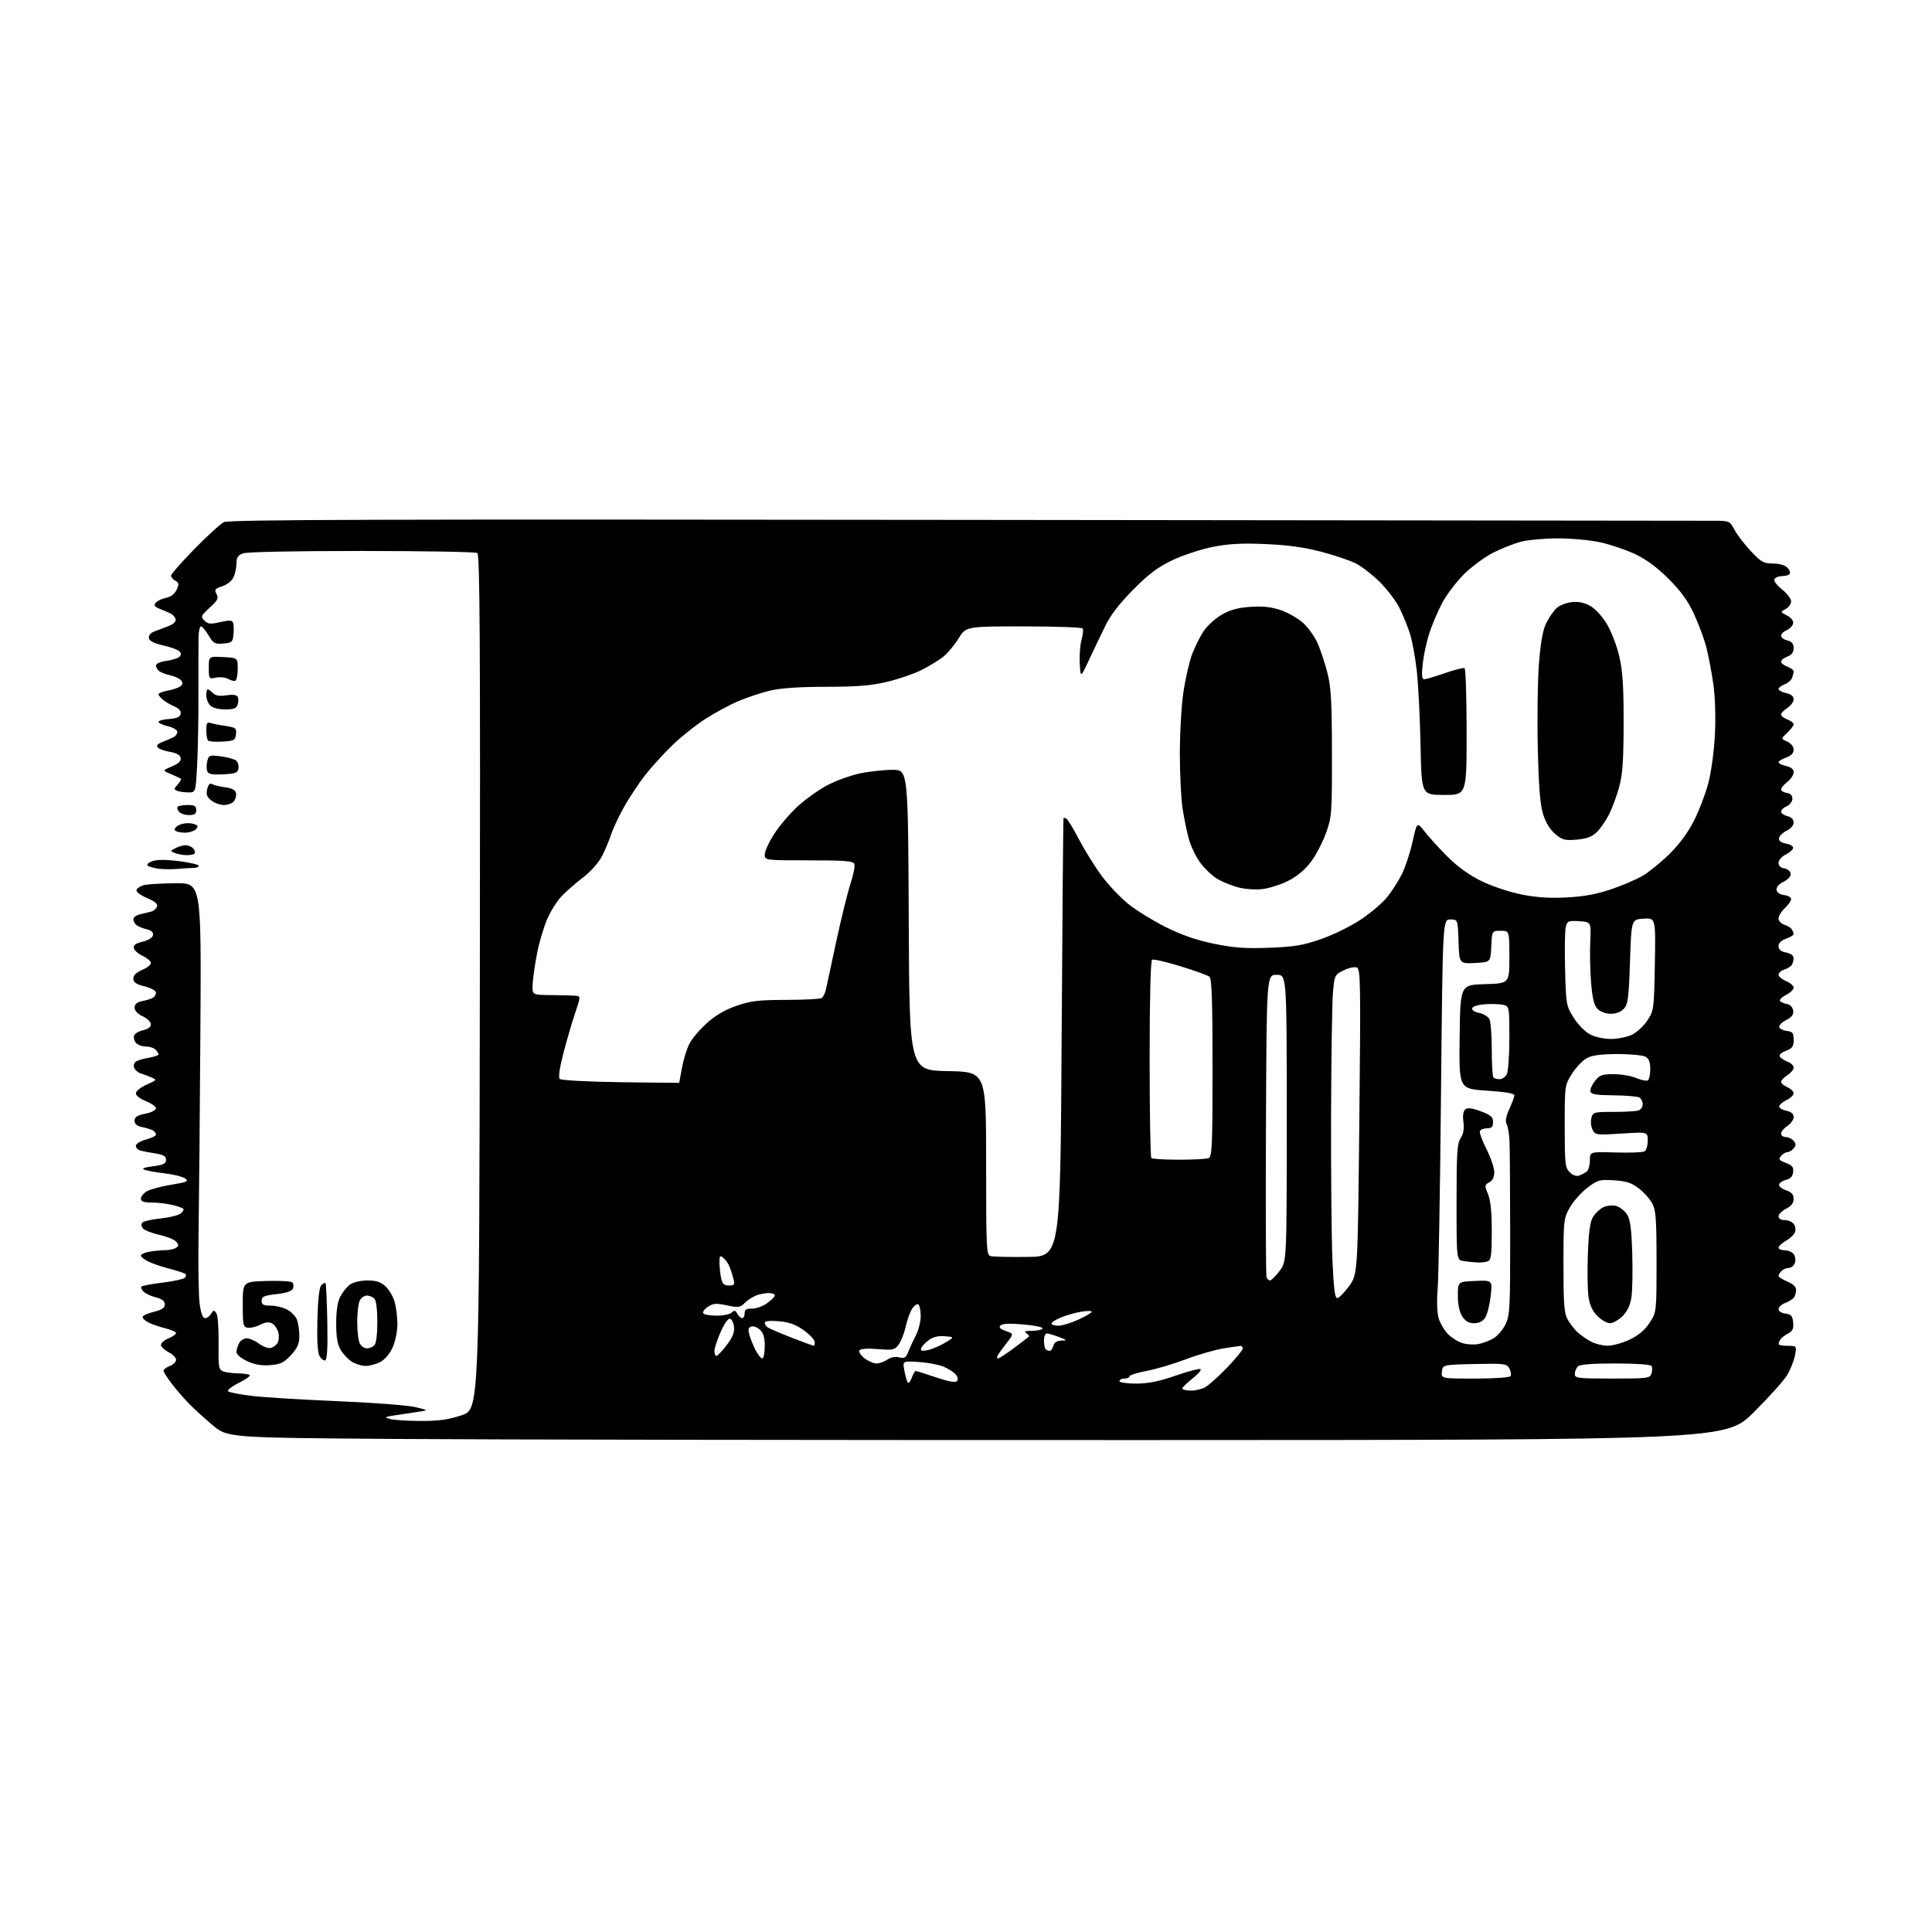 <?xml version="1.0" encoding="UTF-8" standalone="no"?>
<svg 
  version="1.1" 
  xmlns="http://www.w3.org/2000/svg" 
  xmlns:xlink="http://www.w3.org/1999/xlink" 
  xmlns:svg="http://www.w3.org/2000/svg"
  xmlns:rdf="http://www.w3.org/1999/02/22-rdf-syntax-ns#"
  xmlns:cc="http://creativecommons.org/ns#"
  xmlns:dc="http://purl.org/dc/elements/1.1/"
  viewBox="0 0 768 768"
  width="768"
  height="768"
>
<style>svg {background-color: white; }</style>"
<path stroke="none" fill="black" fill-rule="evenodd" d="M454.28,572.45C326.80,572.48 192.79,572.27 156.47,572.00C90.44,571.50 90.44,571.50 84.49,566.50C81.22,563.75 76.96,559.87 75.02,557.87C73.08,555.88 70.04,552.34 68.25,550.01C66.46,547.69 65.00,545.37 65.00,544.87C65.00,544.36 66.12,543.52 67.50,543.00C68.87,542.48 70.00,541.37 70.00,540.55C70.00,539.73 68.65,538.35 67.00,537.50C65.35,536.65 64.00,535.34 64.00,534.60C64.00,533.85 65.35,532.68 67.00,532.00C68.65,531.32 70.00,530.38 70.00,529.92C70.00,529.46 68.09,528.61 65.75,528.03C63.41,527.46 60.38,526.41 59.00,525.70C57.62,525.00 56.59,523.99 56.70,523.46C56.80,522.93 58.83,522.03 61.20,521.45C64.38,520.68 65.50,519.91 65.50,518.52C65.50,517.19 64.45,516.36 62.00,515.74C60.08,515.25 57.85,514.22 57.06,513.45C56.27,512.68 55.89,511.77 56.23,511.44C56.57,511.10 60.36,510.39 64.67,509.86C68.98,509.32 72.92,508.47 73.43,507.96C73.95,507.45 74.10,506.77 73.78,506.45C73.46,506.12 70.58,505.18 67.37,504.34C64.17,503.51 60.31,502.18 58.78,501.39C57.25,500.60 56.00,499.57 56.00,499.10C56.00,498.63 57.41,497.97 59.12,497.62C60.84,497.28 63.66,496.99 65.37,496.98C67.09,496.98 69.15,496.56 69.94,496.06C71.10,495.32 71.13,494.87 70.11,493.63C69.41,492.79 66.40,491.56 63.41,490.89C60.42,490.22 57.46,489.06 56.83,488.30C56.11,487.42 56.03,486.57 56.64,485.96C57.16,485.44 60.38,484.72 63.80,484.36C67.21,484.01 70.79,483.14 71.75,482.44C72.71,481.74 73.20,480.86 72.83,480.49C72.46,480.13 70.44,479.43 68.33,478.94C66.22,478.45 62.59,478.04 60.25,478.02C57.18,478.01 56.00,477.59 56.00,476.52C56.00,475.71 57.01,474.40 58.25,473.62C59.49,472.84 63.85,471.65 67.94,470.97C74.40,469.92 75.15,469.58 73.62,468.47C72.66,467.76 69.08,466.86 65.68,466.46C62.28,466.07 58.62,465.42 57.55,465.03C56.15,464.51 57.05,464.12 60.80,463.62C64.98,463.07 66.00,462.56 66.00,461.05C66.00,459.61 65.01,459.02 61.75,458.51C59.41,458.15 56.71,457.63 55.75,457.36C54.79,457.09 54.00,456.24 54.00,455.47C54.00,454.69 55.76,453.60 58.00,453.00C60.20,452.41 62.00,451.52 62.00,451.02C62.00,450.52 61.48,449.79 60.84,449.40C60.20,449.00 58.29,448.40 56.59,448.05C54.42,447.61 53.50,446.84 53.50,445.49C53.50,444.02 54.51,443.36 57.75,442.72C60.12,442.25 62.00,441.31 62.00,440.59C62.00,439.88 60.20,438.60 58.00,437.73C55.74,436.84 54.00,435.49 54.00,434.62C54.00,433.77 55.91,432.22 58.25,431.18C62.47,429.29 62.48,429.27 60.00,428.22C58.62,427.64 56.70,426.91 55.73,426.60C54.75,426.30 53.67,425.31 53.33,424.42C52.99,423.52 53.32,422.42 54.08,421.95C54.84,421.48 57.16,420.81 59.23,420.46C61.30,420.11 63.00,419.50 63.00,419.11C63.00,418.72 62.46,417.86 61.80,417.20C61.14,416.54 59.40,416.00 57.92,416.00C56.45,416.00 54.69,415.33 54.01,414.51C53.33,413.69 53.02,412.39 53.32,411.61C53.62,410.83 55.25,409.89 56.93,409.51C58.88,409.09 59.99,408.23 59.98,407.17C59.97,406.25 58.50,404.82 56.73,404.00C54.70,403.06 53.50,401.77 53.50,400.54C53.50,399.16 54.40,398.40 56.59,397.95C58.29,397.60 60.20,397.00 60.84,396.60C61.48,396.21 62.00,395.29 62.00,394.56C62.00,393.83 59.99,392.73 57.50,392.10C54.07,391.24 53.00,390.50 53.00,389.00C53.00,387.69 54.18,386.53 56.50,385.56C58.42,384.76 59.99,383.52 59.98,382.80C59.97,382.09 58.50,380.82 56.73,380.00C54.95,379.18 53.36,377.76 53.20,376.86C52.98,375.69 53.98,374.97 56.69,374.33C58.97,373.79 60.62,372.76 60.81,371.75C61.03,370.61 60.23,369.86 58.32,369.40C56.77,369.03 54.94,368.28 54.25,367.74C53.56,367.20 53.00,366.14 53.00,365.40C53.00,364.65 54.24,363.76 55.75,363.43C57.26,363.09 59.25,362.61 60.16,362.37C61.07,362.12 62.07,361.25 62.39,360.42C62.80,359.35 61.66,358.35 58.40,356.96C55.81,355.85 54.01,354.47 54.24,353.78C54.46,353.11 55.74,352.25 57.07,351.88C58.41,351.50 64.12,351.15 69.77,351.10C80.03,351.00 80.03,351.00 79.66,409.25C79.46,441.29 79.13,477.62 78.94,490.00C78.74,502.38 78.93,515.09 79.36,518.25C79.88,522.09 80.60,524.00 81.52,524.00C82.28,524.00 83.36,523.21 83.93,522.25C84.83,520.72 85.09,520.69 86.00,522.00C86.57,522.83 86.97,528.14 86.89,533.94C86.76,543.30 86.94,544.46 88.62,545.12C89.65,545.53 92.34,545.89 94.58,545.93C96.83,545.97 98.95,546.28 99.29,546.62C99.63,546.96 97.65,548.37 94.88,549.75C92.11,551.12 90.22,552.62 90.68,553.07C91.13,553.52 95.55,554.36 100.50,554.93C105.45,555.50 120.75,556.43 134.50,557.00C148.25,557.57 161.97,558.62 165.00,559.33C170.50,560.62 170.50,560.62 165.50,561.34C162.75,561.73 158.70,562.34 156.50,562.69C152.86,563.28 152.72,563.40 155.00,564.07C156.38,564.47 161.78,564.82 167.00,564.85C174.36,564.89 178.07,564.38 183.50,562.59C190.50,560.27 190.50,560.27 190.75,390.44C190.95,255.25 190.75,220.46 189.75,219.83C189.06,219.39 168.39,219.02 143.82,219.02C117.16,219.01 98.10,219.39 96.57,219.98C94.60,220.72 94.00,221.65 94.00,223.93C94.00,225.57 93.48,228.04 92.85,229.42C92.19,230.88 90.29,232.41 88.36,233.05C85.43,234.01 85.14,234.40 86.07,236.13C86.97,237.80 86.55,238.65 83.36,241.56C79.84,244.79 79.70,245.13 81.26,246.69C82.67,248.10 83.63,248.19 87.54,247.30C91.15,246.47 92.26,246.52 92.65,247.53C92.92,248.23 93.00,250.31 92.82,252.15C92.53,255.23 92.20,255.53 88.75,255.81C85.38,256.09 84.79,255.76 82.90,252.56C81.75,250.60 80.40,249.00 79.90,249.00C79.41,249.00 78.97,250.91 78.92,253.25C78.88,255.59 78.87,265.60 78.89,275.50C78.92,285.40 78.67,298.34 78.36,304.25C77.78,315.00 77.78,315.00 74.97,315.00C73.43,315.00 71.43,314.72 70.54,314.38C69.05,313.81 69.06,313.59 70.62,311.87C71.55,310.83 72.14,309.81 71.91,309.59C71.68,309.37 69.92,308.54 68.00,307.74C64.50,306.29 64.50,306.29 68.33,304.67C71.02,303.52 72.05,302.52 71.82,301.28C71.59,300.13 70.19,299.32 67.69,298.91C65.60,298.58 63.40,297.80 62.80,297.20C62.00,296.40 62.49,295.78 64.60,294.94C66.19,294.31 68.17,293.45 69.00,293.03C69.83,292.62 70.50,291.67 70.50,290.93C70.50,290.18 68.81,289.18 66.75,288.69C64.69,288.20 63.00,287.42 63.00,286.96C63.00,286.49 64.91,285.98 67.24,285.81C70.32,285.58 71.57,285.02 71.81,283.76C72.03,282.63 71.16,281.60 69.32,280.82C67.77,280.16 65.71,278.96 64.75,278.15C63.79,277.35 63.00,276.36 63.00,275.96C63.00,275.55 64.69,274.91 66.75,274.52C68.81,274.14 71.07,273.35 71.76,272.78C72.68,272.02 72.73,271.38 71.94,270.43C71.35,269.71 69.43,268.82 67.68,268.45C65.93,268.07 63.94,267.32 63.25,266.76C62.56,266.21 62.00,265.19 62.00,264.51C62.00,263.81 63.79,263.02 66.12,262.71C68.39,262.41 70.73,261.67 71.32,261.08C72.09,260.31 72.08,259.68 71.27,258.87C70.65,258.25 67.75,257.21 64.82,256.55C61.29,255.75 59.39,254.79 59.18,253.69C58.99,252.69 59.79,251.65 61.18,251.10C62.46,250.60 64.98,249.63 66.80,248.95C68.82,248.19 69.98,247.14 69.80,246.22C69.63,245.39 68.83,244.38 68.00,243.96C67.17,243.55 65.22,242.70 63.65,242.08C61.41,241.19 61.04,240.66 61.92,239.60C62.54,238.85 64.39,237.97 66.03,237.64C67.95,237.26 69.45,236.10 70.22,234.43C71.23,232.21 71.15,231.66 69.70,230.85C68.77,230.33 68.00,229.41 68.00,228.82C68.00,228.22 72.16,223.48 77.25,218.28C82.34,213.08 87.62,208.25 89.00,207.56C91.00,206.55 149.75,206.37 382.50,206.66C542.55,206.85 676.66,207.01 680.52,207.01C687.55,207.00 687.55,207.00 689.50,210.63C690.57,212.62 693.51,216.45 696.03,219.13C700.07,223.43 701.08,224.00 704.73,224.00C707.16,224.00 709.51,224.65 710.44,225.58C711.31,226.45 711.76,227.57 711.45,228.08C711.14,228.59 709.81,229.00 708.50,229.00C707.19,229.00 705.79,229.52 705.40,230.16C704.97,230.85 706.16,232.51 708.34,234.26C710.35,235.87 712.00,238.03 712.00,239.06C712.00,240.09 711.02,241.45 709.82,242.09C707.65,243.26 707.65,243.26 710.38,244.69C712.04,245.56 713.00,246.79 712.81,247.81C712.63,248.74 711.48,249.94 710.24,250.49C709.01,251.03 708.00,252.03 708.00,252.72C708.00,253.40 709.12,254.24 710.50,254.59C712.30,255.04 713.00,255.89 713.00,257.63C713.00,259.29 712.21,260.35 710.50,261.00C709.12,261.52 708.00,262.42 708.00,263.00C708.00,263.58 709.12,264.48 710.50,265.00C711.88,265.52 713.00,266.37 713.00,266.89C713.00,267.41 712.71,268.58 712.36,269.49C712.01,270.41 710.66,271.56 709.36,272.05C708.06,272.55 707.00,273.38 707.00,273.90C707.00,274.42 708.35,275.14 710.00,275.50C711.98,275.94 713.00,276.77 713.00,277.96C713.00,278.96 711.88,280.51 710.50,281.41C709.12,282.31 708.00,283.50 708.00,284.05C708.00,284.60 709.12,285.48 710.50,286.00C711.88,286.52 713.00,287.39 713.00,287.93C713.00,288.48 711.85,289.98 710.46,291.28C707.91,293.64 707.91,293.64 710.46,294.80C711.99,295.50 713.00,296.78 713.00,298.03C713.00,299.44 712.03,300.44 710.00,301.15C708.35,301.73 707.00,302.57 707.00,303.02C707.00,303.47 708.35,304.14 710.00,304.50C712.01,304.94 713.00,305.77 713.00,307.01C713.00,308.02 711.88,309.74 710.50,310.82C709.12,311.90 708.00,313.25 708.00,313.82C708.00,314.39 709.01,315.00 710.25,315.18C711.73,315.39 712.50,316.19 712.50,317.50C712.50,318.61 711.50,319.94 710.25,320.49C709.01,321.03 708.00,321.99 708.00,322.63C708.00,323.26 709.12,324.07 710.50,324.41C712.08,324.81 713.00,325.74 713.00,326.96C713.00,328.08 711.84,329.44 710.26,330.20C708.76,330.92 707.39,332.24 707.21,333.12C707.00,334.23 707.88,334.93 710.04,335.36C711.92,335.73 713.01,336.49 712.76,337.24C712.54,337.93 711.15,339.09 709.68,339.80C708.19,340.53 707.00,341.94 707.00,342.99C707.00,344.17 707.83,344.98 709.24,345.18C710.47,345.36 711.62,346.26 711.80,347.19C712.01,348.26 710.97,349.48 709.00,350.50C707.03,351.52 705.99,352.74 706.20,353.81C706.39,354.80 707.65,355.63 709.26,355.82C710.77,355.99 712.00,356.70 712.00,357.39C712.00,358.08 710.88,359.71 709.50,361.00C708.12,362.29 707.00,364.14 707.00,365.11C707.00,366.07 708.01,367.18 709.25,367.57C710.49,367.95 711.83,368.77 712.23,369.38C712.64,370.00 712.98,370.86 712.98,371.30C712.99,371.74 711.65,372.57 710.00,373.15C708.07,373.82 707.00,374.88 707.00,376.12C707.00,377.46 707.91,378.23 710.00,378.65C711.87,379.02 712.99,379.86 712.98,380.88C712.98,381.77 712.64,383.00 712.23,383.62C711.83,384.23 710.49,385.05 709.25,385.43C708.01,385.82 707.00,386.72 707.00,387.45C707.00,388.17 708.35,389.32 710.00,390.00C711.65,390.68 713.00,391.85 713.00,392.60C713.00,393.34 711.60,394.67 709.89,395.56C708.17,396.45 707.16,397.54 707.64,397.99C708.11,398.44 709.40,398.97 710.50,399.16C711.65,399.37 712.63,400.45 712.81,401.70C713.04,403.30 712.28,404.32 710.00,405.50C708.28,406.39 707.05,407.65 707.26,408.31C707.48,408.96 708.86,409.64 710.33,409.82C712.60,410.09 713.00,410.61 713.00,413.35C713.00,416.02 712.48,416.76 709.91,417.73C708.06,418.43 707.09,419.34 707.51,420.01C707.88,420.62 709.28,421.53 710.60,422.04C711.92,422.54 713.00,423.58 713.00,424.36C713.00,425.14 711.88,426.51 710.50,427.41C709.13,428.31 708.00,429.50 708.00,430.04C708.00,430.59 709.12,431.56 710.50,432.18C711.88,432.81 713.00,433.90 713.00,434.61C713.00,435.31 711.80,436.48 710.32,437.20C708.85,437.91 707.48,439.02 707.27,439.66C707.06,440.30 708.27,441.12 709.95,441.49C712.04,441.95 713.00,442.75 713.00,444.06C713.00,445.10 711.88,446.69 710.50,447.59C709.12,448.49 708.00,449.85 708.00,450.62C708.00,451.38 708.84,452.00 709.88,452.00C710.91,452.00 712.32,452.68 713.00,453.50C713.99,454.70 713.99,455.30 713.00,456.50C712.32,457.32 711.19,458.00 710.50,458.00C709.81,458.00 708.67,458.69 707.97,459.53C706.89,460.83 707.18,461.24 709.90,462.27C712.46,463.23 713.03,463.96 712.79,465.95C712.60,467.62 711.71,468.61 710.07,468.99C708.74,469.30 707.46,470.11 707.23,470.80C707.00,471.49 708.19,472.52 709.91,473.12C712.19,473.91 713.00,474.82 713.00,476.57C713.00,478.20 712.06,479.44 710.00,480.50C708.35,481.35 707.00,482.71 707.00,483.53C707.00,484.41 707.95,485.00 709.38,485.00C710.69,485.00 712.30,485.65 712.96,486.45C713.62,487.25 713.90,488.71 713.59,489.70C713.27,490.69 711.65,492.27 710.00,493.20C708.35,494.14 707.00,495.38 707.00,495.95C707.00,496.53 708.07,497.00 709.38,497.00C710.69,497.00 712.30,497.65 712.96,498.45C713.62,499.25 713.87,500.83 713.52,501.95C713.16,503.08 712.09,504.00 711.13,504.00C710.18,504.00 708.86,504.54 708.20,505.20C707.54,505.86 707.00,506.75 707.00,507.19C707.00,507.62 708.58,508.63 710.50,509.44C712.68,510.35 713.99,511.58 713.98,512.70C713.98,513.69 713.63,515.03 713.21,515.69C712.80,516.34 711.23,517.34 709.73,517.91C708.23,518.48 707.00,519.61 707.00,520.41C707.00,521.26 708.15,522.00 709.75,522.18C712.03,522.45 712.55,523.05 712.81,525.68C713.05,528.17 712.61,529.13 710.81,530.08C709.54,530.75 708.17,531.79 707.77,532.40C707.36,533.00 707.02,533.84 707.02,534.25C707.01,534.66 708.63,535.00 710.61,535.00C714.22,535.00 714.22,535.00 713.54,538.75C713.16,540.81 711.79,544.30 710.49,546.50C709.20,548.70 703.17,555.43 697.10,561.45C686.07,572.40 686.07,572.40 454.28,572.45zM473.17,552.79C474.91,552.84 477.50,552.27 478.92,551.54C480.34,550.80 484.31,547.27 487.75,543.69C491.19,540.10 494.00,536.68 494.00,536.09C494.00,535.49 493.66,535.00 493.25,535.01C492.84,535.01 489.71,535.47 486.30,536.02C482.89,536.57 476.14,538.53 471.30,540.37C466.46,542.21 459.46,544.28 455.75,544.97C452.04,545.66 449.00,546.63 449.00,547.11C449.00,547.60 448.10,548.00 447.00,548.00C445.90,548.00 445.00,548.45 445.00,549.00C445.00,549.57 447.86,550.00 451.59,550.00C456.36,550.00 460.64,549.15 467.09,546.92C471.99,545.22 476.51,544.00 477.15,544.22C477.78,544.43 476.43,546.08 474.15,547.88C471.87,549.69 470.00,551.51 470.00,551.93C470.00,552.35 471.43,552.74 473.17,552.79zM362.41,547.75C362.95,546.24 363.67,545.00 364.02,545.00C364.37,545.00 367.97,546.13 372.02,547.51C376.75,549.11 379.73,549.67 380.35,549.05C380.97,548.43 380.81,547.48 379.91,546.39C379.13,545.45 376.96,544.05 375.07,543.26C373.19,542.47 368.75,541.64 365.21,541.41C358.78,541.00 358.78,541.00 359.48,544.74C359.87,546.80 360.46,548.94 360.81,549.49C361.16,550.05 361.88,549.26 362.41,547.75zM586.37,548.00C594.11,548.00 600.14,547.58 600.49,547.02C600.82,546.48 600.60,545.12 600.00,543.99C598.96,542.07 598.13,541.96 586.20,542.22C573.50,542.50 573.50,542.50 573.18,545.25C572.87,548.00 572.87,548.00 586.37,548.00zM640.93,548.00C654.96,548.00 655.90,547.88 656.50,546.01C656.84,544.91 656.85,543.56 656.51,543.01C656.14,542.41 650.30,542.00 642.14,542.00C632.79,542.00 628.02,542.38 627.20,543.20C626.54,543.86 626.00,545.21 626.00,546.20C626.00,547.85 627.22,548.00 640.93,548.00zM107.44,542.66C103.93,542.95 101.27,542.49 98.25,541.08C95.82,539.95 94.00,538.40 94.00,537.48C94.00,536.60 94.47,535.00 95.04,533.93C95.60,532.87 96.97,532.00 98.08,532.00C99.18,532.00 101.36,532.94 102.92,534.10C104.48,535.25 106.55,536.04 107.52,535.85C108.49,535.66 109.74,534.78 110.29,533.90C110.84,533.03 111.00,531.13 110.64,529.68C110.27,528.24 109.16,526.62 108.16,526.08C106.88,525.40 105.49,525.55 103.47,526.60C101.89,527.42 99.68,527.96 98.55,527.79C96.66,527.52 96.50,526.81 96.50,518.50C96.50,509.50 96.50,509.50 105.91,509.21C111.09,509.05 115.71,509.31 116.19,509.79C116.67,510.27 116.80,511.36 116.47,512.21C116.08,513.24 113.91,513.98 109.94,514.43C104.95,514.99 104.00,515.41 104.00,517.05C104.00,518.62 104.70,519.00 107.55,519.00C109.50,519.00 112.45,519.70 114.09,520.55C115.74,521.40 117.52,523.23 118.04,524.61C118.57,526.00 119.00,528.91 119.00,531.08C119.00,534.16 118.27,535.83 115.69,538.64C112.91,541.67 111.57,542.32 107.44,542.66zM145.30,542.97C143.76,542.96 141.32,542.21 139.87,541.32C138.43,540.42 136.43,538.31 135.44,536.63C134.12,534.40 133.64,531.52 133.64,526.03C133.65,520.97 134.20,517.45 135.32,515.31C136.24,513.56 137.99,511.42 139.22,510.56C140.46,509.69 143.50,509.00 146.08,509.00C149.57,509.00 151.34,509.59 153.27,511.38C154.68,512.68 156.32,515.50 156.91,517.63C157.50,519.76 157.98,523.75 157.97,526.50C157.96,529.25 157.10,533.38 156.06,535.68C154.92,538.19 152.94,540.50 151.13,541.43C149.46,542.30 146.84,542.99 145.30,542.97zM348.41,542.00C349.59,542.00 351.54,541.31 352.74,540.47C354.09,539.52 355.88,539.18 357.44,539.57C359.54,540.10 360.13,539.74 361.06,537.35C361.67,535.78 363.03,532.84 364.08,530.80C365.14,528.77 366.00,525.31 366.00,523.11C366.00,520.91 365.57,518.85 365.04,518.53C364.52,518.20 363.42,518.96 362.60,520.22C361.78,521.47 360.62,524.68 360.03,527.35C359.44,530.01 358.17,533.23 357.22,534.51C355.64,536.63 354.96,536.78 348.89,536.28C344.76,535.94 342.04,536.13 341.63,536.79C341.27,537.37 342.17,538.78 343.63,539.92C345.08,541.06 347.23,542.00 348.41,542.00zM129.26,540.75C128.64,540.95 127.62,540.16 126.99,538.98C126.25,537.59 125.96,532.47 126.17,524.46C126.39,516.39 126.93,511.67 127.73,510.86C128.41,510.19 129.16,509.83 129.40,510.07C129.63,510.31 129.95,517.22 130.11,525.43C130.31,535.86 130.05,540.48 129.26,540.75zM303.03,540.00C303.56,540.00 304.00,537.82 304.00,535.15C304.00,531.61 303.47,529.83 302.04,528.53C300.96,527.56 299.41,527.01 298.59,527.33C297.47,527.76 297.31,528.60 297.93,530.76C298.38,532.33 299.49,535.05 300.40,536.81C301.31,538.56 302.49,540.00 303.03,540.00zM396.72,540.00C397.18,540.00 400.02,538.16 403.03,535.90C406.04,533.65 408.71,531.60 408.97,531.35C409.23,531.10 408.78,530.47 407.97,529.96C406.91,529.29 407.52,529.03 410.19,529.02C412.22,529.01 414.13,528.60 414.44,528.10C414.74,527.61 411.35,526.89 406.91,526.49C401.46,526.01 398.47,526.13 397.73,526.87C396.93,527.67 397.50,528.28 399.82,529.09C403.01,530.20 403.01,530.20 400.17,533.85C398.61,535.86 397.01,538.06 396.61,538.75C396.21,539.44 396.26,540.00 396.72,540.00zM284.79,539.00C285.22,539.00 287.04,537.09 288.83,534.76C291.14,531.76 292.00,529.66 291.80,527.59C291.63,525.97 290.93,524.47 290.23,524.24C289.47,523.99 287.98,526.07 286.48,529.44C285.12,532.53 284.00,535.94 284.00,537.03C284.00,538.11 284.35,539.00 284.79,539.00zM368.72,536.71C370.36,536.38 373.45,535.07 375.60,533.81C379.50,531.50 379.50,531.50 375.58,531.18C372.91,530.96 370.86,531.46 369.15,532.74C367.76,533.78 366.42,535.23 366.18,535.96C365.84,536.97 366.49,537.15 368.72,536.71zM417.26,537.00C417.77,537.00 418.42,536.10 418.71,535.00C419.06,533.67 420.11,532.97 421.87,532.92C424.32,532.85 424.27,532.76 421.00,531.50C419.07,530.76 416.94,530.12 416.25,530.08C415.53,530.03 415.00,531.19 415.00,532.83C415.00,534.39 415.30,535.97 415.67,536.33C416.03,536.70 416.75,537.00 417.26,537.00zM145.84,536.00C146.81,536.00 148.14,535.46 148.80,534.80C149.54,534.06 150.00,530.47 150.00,525.50C150.00,520.53 149.54,516.94 148.80,516.20C148.14,515.54 146.81,515.00 145.84,515.00C144.86,515.00 143.60,515.87 143.04,516.93C142.47,518.00 142.00,521.85 142.00,525.50C142.00,529.15 142.47,533.00 143.04,534.07C143.60,535.13 144.86,536.00 145.84,536.00zM323.32,534.90C323.78,534.95 324.00,534.23 323.82,533.29C323.64,532.36 321.60,530.26 319.28,528.63C316.22,526.48 313.55,525.54 309.54,525.21C306.00,524.92 304.00,525.14 304.00,525.82C304.00,526.40 304.55,527.25 305.21,527.69C305.88,528.14 310.04,529.92 314.46,531.65C318.88,533.38 322.87,534.84 323.32,534.90zM587.50,534.32C589.15,534.04 591.85,533.05 593.50,532.12C595.15,531.20 597.37,528.68 598.42,526.53C600.20,522.91 600.34,520.20 600.32,490.56C600.30,472.93 600.18,456.26 600.05,453.52C599.92,450.77 599.41,447.77 598.92,446.85C598.31,445.71 598.66,443.77 599.99,440.84C601.07,438.45 601.97,436.00 601.98,435.38C601.99,434.66 598.05,434.00 590.98,433.54C579.96,432.83 579.96,432.83 580.23,412.16C580.50,391.50 580.50,391.50 590.25,391.21C600.00,390.93 600.00,390.93 600.00,380.46C600.00,370.00 600.00,370.00 596.55,370.00C593.10,370.00 593.10,370.00 592.80,376.25C592.50,382.50 592.50,382.50 586.29,382.80C580.08,383.09 580.08,383.09 579.79,374.30C579.50,365.50 579.50,365.50 576.50,365.50C573.50,365.50 573.50,365.50 572.82,435.00C572.45,473.23 571.85,508.09 571.49,512.49C571.08,517.35 571.25,521.89 571.91,524.10C572.51,526.09 574.19,528.92 575.64,530.37C577.10,531.83 579.69,533.43 581.40,533.93C583.10,534.43 585.85,534.61 587.50,534.32zM639.00,534.95C640.92,534.97 644.83,533.89 647.69,532.57C651.28,530.89 653.74,528.84 655.69,525.90C658.50,521.64 658.50,521.64 658.50,501.57C658.50,484.35 658.25,481.05 656.75,478.30C655.79,476.54 653.37,473.86 651.38,472.34C648.55,470.19 646.41,469.49 641.59,469.19C635.84,468.82 635.13,469.02 630.96,472.19C628.51,474.06 625.38,477.60 624.00,480.05C621.58,484.35 621.50,485.12 621.50,503.00C621.50,518.34 621.78,522.01 623.15,524.50C624.07,526.15 625.87,528.46 627.15,529.63C628.44,530.80 630.85,532.47 632.50,533.34C634.15,534.21 637.08,534.93 639.00,534.95zM420.75,526.99C422.26,526.98 425.86,525.88 428.75,524.54C431.64,523.19 434.00,521.79 434.00,521.42C434.00,521.05 432.19,521.03 429.98,521.39C427.78,521.74 424.18,522.75 421.98,523.62C419.79,524.50 418.00,525.62 418.00,526.11C418.00,526.60 419.24,527.00 420.75,526.99zM586.00,526.00C583.90,526.00 582.54,525.23 581.29,523.32C580.15,521.58 579.53,518.67 579.52,515.07C579.50,509.50 579.50,509.50 586.38,509.20C593.27,508.90 593.27,508.90 592.57,515.20C592.18,518.67 591.21,522.51 590.41,523.75C589.44,525.25 587.96,526.00 586.00,526.00zM640.00,526.00C638.82,526.00 636.57,524.72 635.01,523.16C633.06,521.21 631.95,518.83 631.46,515.55C631.06,512.92 630.95,505.23 631.21,498.45C631.57,489.11 632.10,485.49 633.40,483.52C634.34,482.08 636.17,480.42 637.48,479.83C638.78,479.23 641.01,479.04 642.41,479.39C643.82,479.74 645.75,481.22 646.71,482.67C648.05,484.73 648.52,488.16 648.84,498.13C649.06,505.18 648.92,513.06 648.53,515.64C648.05,518.83 646.92,521.23 644.99,523.16C643.43,524.72 641.18,526.00 640.00,526.00zM295.05,524.00C295.57,524.00 296.00,523.13 296.00,522.07C296.00,520.58 296.67,520.15 298.89,520.22C300.47,520.26 303.17,519.30 304.89,518.08C306.60,516.86 308.00,515.44 308.00,514.93C308.00,514.42 306.90,514.00 305.57,514.00C304.23,514.00 301.99,514.43 300.61,514.96C299.22,515.49 297.17,516.83 296.05,517.95C294.21,519.79 293.53,519.88 288.97,518.90C284.73,517.99 283.53,518.08 281.43,519.45C280.06,520.35 279.20,521.52 279.53,522.04C279.85,522.57 282.25,523.00 284.86,523.00C287.47,523.00 290.17,522.44 290.86,521.75C291.87,520.75 292.32,520.85 293.11,522.25C293.66,523.21 294.53,524.00 295.05,524.00zM531.57,516.00C532.26,516.00 534.38,513.86 536.28,511.25C539.72,506.50 539.72,506.50 540.35,445.85C540.93,390.41 540.85,385.16 539.36,384.59C538.47,384.24 536.11,384.76 534.12,385.73C530.59,387.46 530.48,387.67 529.87,394.50C529.53,398.35 529.19,420.44 529.12,443.59C529.06,466.74 529.30,492.50 529.66,500.84C530.14,512.01 530.64,516.00 531.57,516.00zM289.73,511.00C291.87,511.00 292.13,510.66 291.60,508.54C291.26,507.19 290.58,505.04 290.10,503.75C289.61,502.47 288.49,500.82 287.60,500.09C286.19,498.91 286.00,499.12 286.00,501.75C286.00,503.40 286.28,506.16 286.62,507.88C287.12,510.37 287.75,511.00 289.73,511.00zM504.85,509.00C505.35,509.00 507.05,507.31 508.63,505.25C511.50,501.50 511.50,501.50 511.50,444.50C511.50,387.50 511.50,387.50 507.50,387.50C503.50,387.50 503.50,387.50 503.24,447.00C503.10,479.73 503.20,507.06 503.46,507.75C503.72,508.44 504.35,509.00 504.85,509.00zM587.17,501.85C585.70,501.77 583.26,501.51 581.75,501.28C579.00,500.87 579.00,500.87 579.00,477.90C579.00,458.36 579.24,454.56 580.63,452.44C581.74,450.74 582.09,448.71 581.73,446.02C581.39,443.46 581.65,441.71 582.48,441.01C583.41,440.25 585.13,440.45 588.63,441.76C592.65,443.25 593.50,443.99 593.50,446.03C593.50,447.97 592.98,448.50 591.08,448.52C589.74,448.53 588.48,449.06 588.27,449.69C588.06,450.32 589.26,453.56 590.94,456.89C592.62,460.22 594.00,464.29 594.00,465.94C594.00,467.91 593.32,469.30 592.00,470.00C590.12,471.01 590.09,471.28 591.50,474.66C592.53,477.12 593.00,481.76 593.00,489.52C593.00,498.87 592.73,500.89 591.42,501.39C590.55,501.73 588.64,501.93 587.17,501.85zM408.50,499.65C421.50,499.50 421.50,499.50 422.02,412.50C422.30,364.65 422.64,325.36 422.77,325.19C422.90,325.02 423.44,325.15 423.97,325.48C424.50,325.81 426.76,329.55 428.98,333.79C431.20,338.03 435.24,344.52 437.97,348.21C440.70,351.89 445.53,356.98 448.71,359.50C451.90,362.02 458.55,366.11 463.50,368.58C469.69,371.67 475.63,373.72 482.50,375.14C490.45,376.77 494.96,377.11 504.50,376.75C514.48,376.38 517.95,375.80 525.12,373.31C529.86,371.67 536.94,368.20 540.86,365.59C544.78,362.99 549.51,358.98 551.37,356.68C553.24,354.38 555.89,350.25 557.26,347.50C558.64,344.75 560.56,338.93 561.52,334.57C563.28,326.63 563.28,326.63 566.33,330.57C568.00,332.73 572.11,337.24 575.47,340.59C579.54,344.65 584.05,347.88 589.03,350.31C593.21,352.34 600.23,354.67 604.96,355.60C610.94,356.78 616.23,357.11 622.99,356.74C629.69,356.37 634.93,355.40 640.52,353.48C644.91,351.98 650.51,349.58 652.97,348.15C655.43,346.72 660.20,342.84 663.58,339.53C667.62,335.57 671.00,330.97 673.43,326.14C675.47,322.09 678.04,315.34 679.14,311.14C680.25,306.88 681.38,298.38 681.71,291.92C682.05,284.96 681.80,276.98 681.07,271.92C680.41,267.29 679.18,260.80 678.35,257.50C677.51,254.20 675.30,248.21 673.44,244.18C670.98,238.84 668.23,235.03 663.28,230.09C658.73,225.55 654.36,222.32 650.00,220.27C646.42,218.59 640.26,216.49 636.30,215.61C632.34,214.72 624.69,214.01 619.30,214.01C613.91,214.02 607.25,214.63 604.50,215.36C601.75,216.10 596.77,218.08 593.44,219.77C590.11,221.46 584.90,225.32 581.86,228.35C578.83,231.39 574.98,236.49 573.30,239.68C571.62,242.88 569.35,248.20 568.25,251.50C567.15,254.80 565.95,260.31 565.57,263.75C565.06,268.56 565.20,270.00 566.20,270.00C566.92,269.99 570.63,268.90 574.45,267.56C578.27,266.22 581.76,265.35 582.20,265.62C582.64,265.89 583.00,277.34 583.00,291.06C583.00,316.00 583.00,316.00 574.04,316.00C565.08,316.00 565.08,316.00 564.69,296.25C564.47,285.39 563.79,272.06 563.19,266.63C562.58,261.20 561.32,254.45 560.40,251.63C559.48,248.81 557.62,244.29 556.26,241.58C554.91,238.88 551.45,234.32 548.57,231.44C545.70,228.57 541.41,225.23 539.03,224.01C536.65,222.80 530.39,220.68 525.10,219.30C518.38,217.55 511.73,216.64 502.93,216.27C493.39,215.87 488.31,216.16 481.93,217.44C477.29,218.37 470.12,220.74 466.00,222.71C460.24,225.46 456.63,228.17 450.47,234.39C444.96,239.95 441.44,244.54 439.27,249.00C437.53,252.57 434.63,258.65 432.82,262.50C429.54,269.50 429.54,269.50 429.22,263.76C429.04,260.60 429.36,256.37 429.91,254.35C430.47,252.34 430.69,250.31 430.40,249.84C430.12,249.38 419.55,249.00 406.93,249.00C383.98,249.00 383.98,249.00 380.97,253.90C379.31,256.59 376.50,259.91 374.73,261.26C372.95,262.61 369.14,264.91 366.26,266.37C363.37,267.83 357.30,269.92 352.76,271.01C346.34,272.55 340.94,272.99 328.50,273.01C317.96,273.02 310.36,273.53 306.24,274.50C302.80,275.32 297.18,277.16 293.74,278.61C290.31,280.05 284.35,283.25 280.50,285.71C276.65,288.17 270.65,292.96 267.16,296.34C263.68,299.73 258.83,305.07 256.38,308.21C253.94,311.35 250.22,316.98 248.11,320.71C246.01,324.45 243.71,329.30 243.01,331.50C242.30,333.70 240.70,337.56 239.44,340.07C238.05,342.84 235.04,346.27 231.82,348.76C228.90,351.02 225.06,354.36 223.30,356.19C221.54,358.01 218.98,362.05 217.60,365.18C216.22,368.30 214.40,374.37 213.55,378.68C212.70,382.98 211.89,388.52 211.75,391.00C211.50,395.50 211.50,395.50 219.00,395.56C223.12,395.59 227.49,395.70 228.69,395.81C230.88,396.00 230.88,396.00 228.61,402.75C227.35,406.46 225.26,413.65 223.94,418.73C222.40,424.70 221.90,428.29 222.53,428.91C223.07,429.45 233.71,430.01 246.75,430.19C259.54,430.36 270.00,430.47 270.00,430.43C270.00,430.40 270.49,427.71 271.09,424.47C271.69,421.22 273.02,416.92 274.04,414.92C275.06,412.91 278.19,409.22 280.98,406.71C284.40,403.63 288.25,401.39 292.78,399.82C298.44,397.87 301.54,397.50 312.50,397.47C319.65,397.46 326.00,397.13 326.62,396.74C327.24,396.36 328.01,394.79 328.33,393.27C328.66,391.75 330.52,383.07 332.48,374.00C334.43,364.93 336.97,354.67 338.11,351.21C339.25,347.76 339.93,344.27 339.62,343.46C339.16,342.26 336.00,342.00 321.53,342.00C304.00,342.00 304.00,342.00 304.00,339.66C304.00,338.37 305.72,334.65 307.82,331.41C309.93,328.16 314.13,323.24 317.15,320.48C320.18,317.72 325.42,313.99 328.81,312.18C332.19,310.38 338.01,308.26 341.73,307.47C345.45,306.68 351.31,306.03 354.74,306.02C360.98,306.00 360.98,306.00 361.24,365.75C361.50,425.50 361.50,425.50 376.75,425.78C392.00,426.05 392.00,426.05 392.00,462.45C392.00,496.27 392.12,498.89 393.75,499.32C394.71,499.58 401.35,499.73 408.50,499.65zM627.73,467.32C628.70,466.97 630.06,466.25 630.75,465.72C631.44,465.19 632.00,463.19 632.00,461.28C632.00,457.81 632.00,457.81 642.25,458.13C647.89,458.30 653.06,458.09 653.75,457.66C654.44,457.23 655.00,455.32 655.00,453.41C655.00,449.94 655.00,449.94 644.61,450.61C634.70,451.25 634.17,451.18 633.09,449.16C632.46,447.99 632.24,445.91 632.58,444.52C633.20,442.08 633.48,442.00 641.53,442.00C646.10,442.00 650.55,441.73 651.42,441.39C652.29,441.06 653.00,439.96 653.00,438.95C653.00,437.94 652.44,436.75 651.75,436.31C651.06,435.86 646.45,435.46 641.50,435.41C634.40,435.34 632.44,435.01 632.21,433.84C632.05,433.03 632.87,431.16 634.03,429.68C635.85,427.37 636.89,427.00 641.45,427.00C644.37,427.00 648.41,427.69 650.42,428.53C652.44,429.37 654.52,429.80 655.04,429.47C655.57,429.15 656.00,427.12 656.00,424.98C656.00,422.14 655.47,420.79 654.07,420.04C653.00,419.47 648.03,419.00 643.02,419.00C636.73,419.00 632.97,419.48 630.89,420.56C629.24,421.41 626.56,424.20 624.94,426.75C622.00,431.39 622.00,431.39 622.00,447.70C622.00,462.60 622.17,464.17 623.98,465.98C625.20,467.20 626.63,467.71 627.73,467.32zM468.58,461.00C474.22,461.00 479.55,460.73 480.42,460.39C481.82,459.86 482.00,455.76 482.00,424.52C482.00,397.50 481.71,389.01 480.75,388.25C480.06,387.70 474.87,385.83 469.22,384.09C463.56,382.35 458.50,381.19 457.97,381.52C457.37,381.89 457.00,396.98 457.00,420.89C457.00,442.22 457.30,459.97 457.67,460.33C458.03,460.70 462.95,461.00 468.58,461.00zM596.13,429.00C597.12,429.00 598.40,428.13 598.96,427.07C599.53,426.00 600.00,419.49 600.00,412.58C600.00,400.30 599.95,400.03 597.68,399.46C596.41,399.14 593.18,399.02 590.51,399.19C587.74,399.37 585.48,400.04 585.24,400.76C584.99,401.52 586.07,402.26 587.95,402.64C589.67,402.98 591.51,404.08 592.04,405.07C592.57,406.06 593.00,411.55 593.00,417.27C593.00,422.99 593.30,427.97 593.67,428.33C594.03,428.70 595.14,429.00 596.13,429.00zM640.33,413.00C643.01,413.00 646.77,412.25 648.69,411.34C650.61,410.43 653.38,407.88 654.84,405.67C657.44,401.74 657.51,401.24 657.83,383.27C658.16,364.88 658.16,364.88 653.33,365.19C648.50,365.50 648.50,365.50 647.95,382.20C647.48,396.58 647.15,399.18 645.55,400.95C644.38,402.24 642.45,403.00 640.35,403.00C638.39,403.00 636.21,402.21 635.10,401.10C633.68,399.68 633.02,397.06 632.49,390.77C632.11,386.14 631.95,378.78 632.15,374.42C632.50,366.50 632.50,366.50 627.78,366.20C623.44,365.92 623.01,366.10 622.42,368.46C622.07,369.87 621.94,377.47 622.15,385.35C622.51,399.23 622.61,399.84 625.51,404.49C627.15,407.13 630.07,410.12 631.98,411.14C634.00,412.22 637.51,413.00 640.33,413.00zM501.50,353.46C498.75,353.73 494.45,353.39 491.94,352.68C489.43,351.98 485.84,350.51 483.95,349.41C482.07,348.31 479.10,345.53 477.34,343.23C475.59,340.93 473.48,336.68 472.66,333.77C471.84,330.87 470.68,325.26 470.08,321.31C469.49,317.35 469.00,307.45 469.01,299.31C469.01,291.16 469.66,280.17 470.46,274.87C471.26,269.58 472.81,262.88 473.91,259.99C475.01,257.10 477.04,253.02 478.43,250.92C479.82,248.83 483.02,245.90 485.55,244.42C488.90,242.45 491.99,241.59 496.94,241.24C501.82,240.89 505.22,241.24 509.00,242.50C511.90,243.46 515.96,245.77 518.02,247.63C520.08,249.49 522.71,253.23 523.88,255.94C525.04,258.65 526.77,263.93 527.72,267.68C529.12,273.22 529.45,279.20 529.47,299.50C529.50,323.47 529.40,324.78 527.08,331.21C525.75,334.90 523.04,340.06 521.05,342.69C518.70,345.80 515.53,348.42 511.97,350.21C508.96,351.72 504.25,353.18 501.50,353.46zM70.89,345.39C68.48,345.60 64.92,345.57 63.00,345.32C61.08,345.06 59.13,344.50 58.67,344.05C58.22,343.61 59.12,342.81 60.67,342.29C62.50,341.66 66.24,341.68 71.25,342.32C75.51,342.88 79.00,343.70 79.00,344.16C79.00,344.62 78.16,345.00 77.14,345.00C76.12,345.00 73.30,345.18 70.89,345.39zM74.08,339.93C72.66,339.89 70.61,339.51 69.52,339.09C67.59,338.33 67.59,338.29 69.71,337.16C70.90,336.52 72.74,336.00 73.81,336.00C74.88,336.00 76.26,336.60 76.87,337.34C77.48,338.08 77.69,338.98 77.32,339.34C76.96,339.70 75.50,339.97 74.08,339.93zM626.71,333.77C622.07,334.16 621.01,333.88 618.22,331.53C616.19,329.82 614.45,326.98 613.41,323.67C612.21,319.85 611.66,312.91 611.29,297.00C611.02,285.18 611.24,270.08 611.78,263.45C612.48,254.85 613.33,250.27 614.77,247.45C615.88,245.28 617.70,242.67 618.82,241.67C619.93,240.66 622.57,239.62 624.67,239.36C627.28,239.03 629.62,239.49 632.00,240.78C634.06,241.90 636.82,244.87 638.71,247.99C640.48,250.91 642.72,256.71 643.69,260.90C645.04,266.76 645.44,272.84 645.41,287.50C645.39,302.49 645.01,307.86 643.62,312.93C642.65,316.46 640.81,321.41 639.53,323.93C638.25,326.44 636.03,329.59 634.61,330.92C632.74,332.66 630.53,333.46 626.71,333.77zM73.44,331.00C71.61,331.00 69.84,330.55 69.50,330.00C69.16,329.46 70.00,328.50 71.37,327.88C72.74,327.26 75.05,327.05 76.51,327.41C78.71,327.97 78.96,328.34 77.97,329.54C77.30,330.34 75.26,331.00 73.44,331.00zM75.12,324.00C73.54,324.00 71.74,323.40 71.13,322.66C70.52,321.92 70.31,321.02 70.68,320.66C71.04,320.30 72.83,320.00 74.67,320.00C77.33,320.00 78.00,320.40 78.00,322.00C78.00,323.54 77.33,324.00 75.12,324.00zM88.99,320.00C87.47,320.00 85.20,319.18 83.96,318.17C82.20,316.74 81.85,315.74 82.38,313.63C82.83,311.84 83.47,311.17 84.28,311.67C84.95,312.09 87.29,312.67 89.49,312.96C92.27,313.34 93.58,314.04 93.82,315.30C94.01,316.29 93.62,317.75 92.96,318.55C92.30,319.35 90.51,320.00 88.99,320.00zM88.74,307.80C84.26,308.03 82.84,307.75 82.38,306.55C82.05,305.69 82.06,303.88 82.41,302.52C82.99,300.20 83.33,300.08 87.76,300.66C90.37,301.00 93.08,301.74 93.80,302.30C94.51,302.86 94.96,304.26 94.80,305.41C94.54,307.21 93.70,307.54 88.74,307.80zM88.46,294.79C85.69,294.96 83.10,294.77 82.71,294.38C82.32,293.99 82.00,292.12 82.00,290.23C82.00,287.72 82.37,286.93 83.37,287.31C84.13,287.60 86.85,288.16 89.43,288.54C93.75,289.19 94.09,289.45 93.80,291.87C93.53,294.27 93.07,294.53 88.46,294.79zM89.50,282.00C86.87,282.00 84.52,281.38 83.57,280.43C82.71,279.56 82.00,277.76 82.00,276.43C82.00,275.09 82.26,274.00 82.57,274.00C82.89,274.00 83.82,274.68 84.64,275.50C85.71,276.56 87.25,276.82 89.95,276.39C92.30,276.02 94.01,276.21 94.44,276.90C94.82,277.52 94.84,278.91 94.50,280.01C93.99,281.60 92.98,282.00 89.50,282.00zM93.50,270.63C92.95,270.80 91.67,270.45 90.65,269.86C89.63,269.27 87.50,269.05 85.90,269.37C83.04,269.94 83.00,269.89 83.00,265.43C83.00,260.90 83.00,260.90 88.75,261.20C94.50,261.50 94.50,261.50 94.50,265.92C94.50,268.35 94.05,270.47 93.50,270.63z" />

</svg>